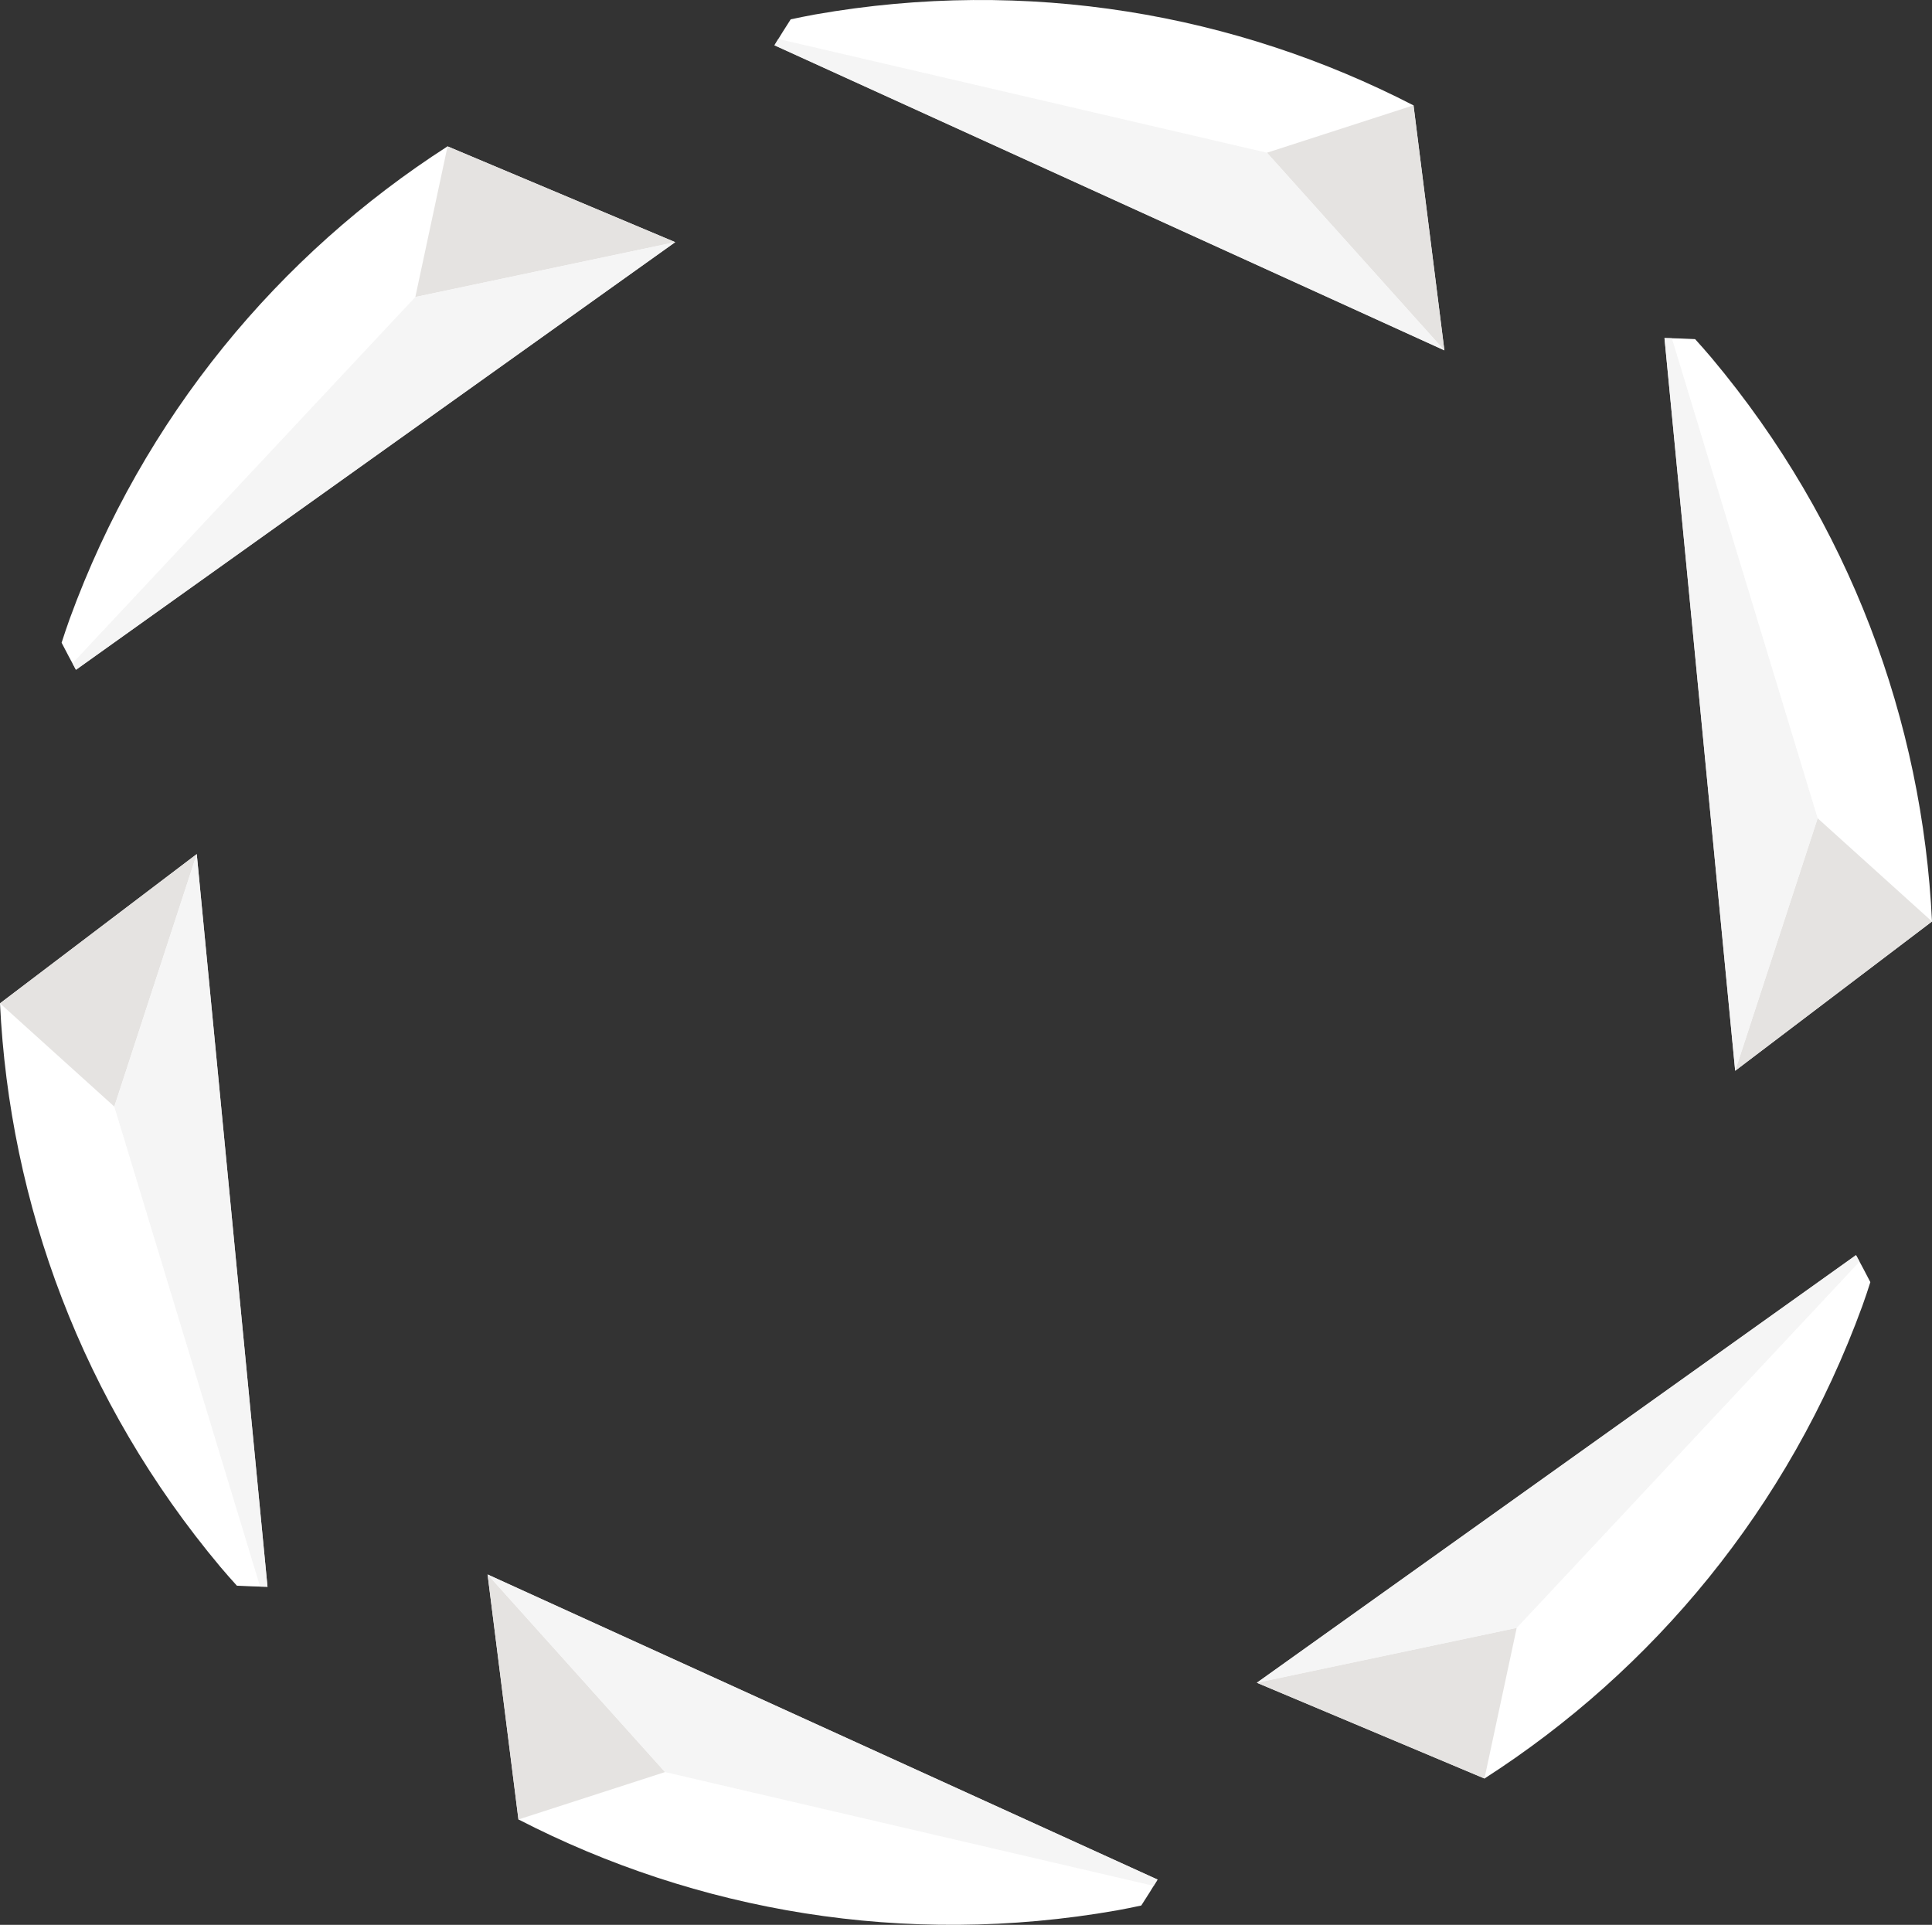 <?xml version="1.0" encoding="UTF-8"?>
<svg id="Layer_1" xmlns="http://www.w3.org/2000/svg" width="458.19" height="456.5" viewBox="0 0 458.19 456.5">
  <rect x="0" y="0" width="458.19" height="456.5" fill="#333333" stroke="none"/>
  <defs>
    <style>
      .cls-1 {
        fill: #fff;
      }

      .cls-2 {
        fill: rgba(243, 243, 243, .89);
      }

      .cls-3 {
        fill: #e5e3e1;
      }
    </style>
  </defs>
  <path class="cls-1" d="M352.06,421.8c39.93-25.66,72.1-64.09,89.62-112.11.68-1.86,1.28-3.73,1.89-5.61-1.08-2.11-2.22-4.26-3.4-6.41l-142.1,101.42,53.98,22.71Z"/>
  <path class="cls-3" d="M298.07,399.08l61.63-13.01-7.65,35.72-53.98-22.71Z"/>
  <path class="cls-2" d="M359.7,386.08l81.31-86.87c-.27-.51-.56-1.03-.84-1.54l-142.1,101.42,61.63-13.01Z"/>
  <path class="cls-1" d="M122.96,431.51c42.18,21.74,91.55,30.41,141.9,21.57,1.96-.34,3.88-.76,5.8-1.16,1.3-1.99,2.58-4.05,3.86-6.15l-158.89-72.36,7.32,58.11h0Z"/>
  <path class="cls-3" d="M115.64,373.4l42.08,46.87-34.76,11.24-7.32-58.11Z"/>
  <path class="cls-2" d="M157.72,420.27l115.89,26.99c.31-.49.61-1,.92-1.5l-158.89-72.36,42.08,46.87h0Z"/>
  <path class="cls-1" d="M0,237.96c2.26,47.41,19.45,94.49,52.28,133.67,1.27,1.52,2.59,2.98,3.9,4.44,2.37.13,4.81.2,7.26.26l-16.78-173.77L0,237.96Z"/>
  <path class="cls-3" d="M46.66,202.56l-19.55,59.88L0,237.96l46.66-35.4Z"/>
  <path class="cls-2" d="M27.11,262.44l34.58,113.85c.58.02,1.16.03,1.75.04l-16.78-173.77-19.55,59.88h0Z"/>
  <path class="cls-1" d="M106.14,34.71c-39.92,25.66-72.11,64.08-89.63,112.11-.68,1.86-1.28,3.73-1.9,5.61,1.08,2.11,2.23,4.26,3.4,6.42L160.13,57.43l-53.99-22.72Z"/>
  <path class="cls-3" d="M160.13,57.43l-61.63,13.01,7.64-35.72,53.99,22.72Z"/>
  <path class="cls-2" d="M98.5,70.44L17.19,157.31c.27.51.55,1.03.83,1.54L160.13,57.43l-61.63,13.01h0Z"/>
  <path class="cls-1" d="M335.22,24.99C293.03,3.24,243.67-5.42,193.32,3.43c-1.96.34-3.88.76-5.8,1.16-1.29,1.99-2.57,4.05-3.85,6.15l158.88,72.35-7.32-58.11h0Z"/>
  <path class="cls-3" d="M342.55,83.1l-42.08-46.88,34.75-11.24,7.32,58.11Z"/>
  <path class="cls-2" d="M300.47,36.22l-115.89-26.98c-.31.49-.61,1-.92,1.5l158.88,72.35-42.08-46.88h0Z"/>
  <path class="cls-1" d="M458.19,218.54c-2.26-47.41-19.44-94.49-52.28-133.67-1.27-1.52-2.59-2.98-3.9-4.44-2.37-.13-4.81-.2-7.27-.26l16.77,173.78,46.67-35.4h0Z"/>
  <path class="cls-3" d="M411.52,253.94l19.55-59.88,27.12,24.48-46.67,35.4Z"/>
  <path class="cls-2" d="M431.07,194.07l-34.58-113.86c-.58-.02-1.17-.03-1.74-.04l16.77,173.78,19.55-59.88h0Z"/>
</svg>